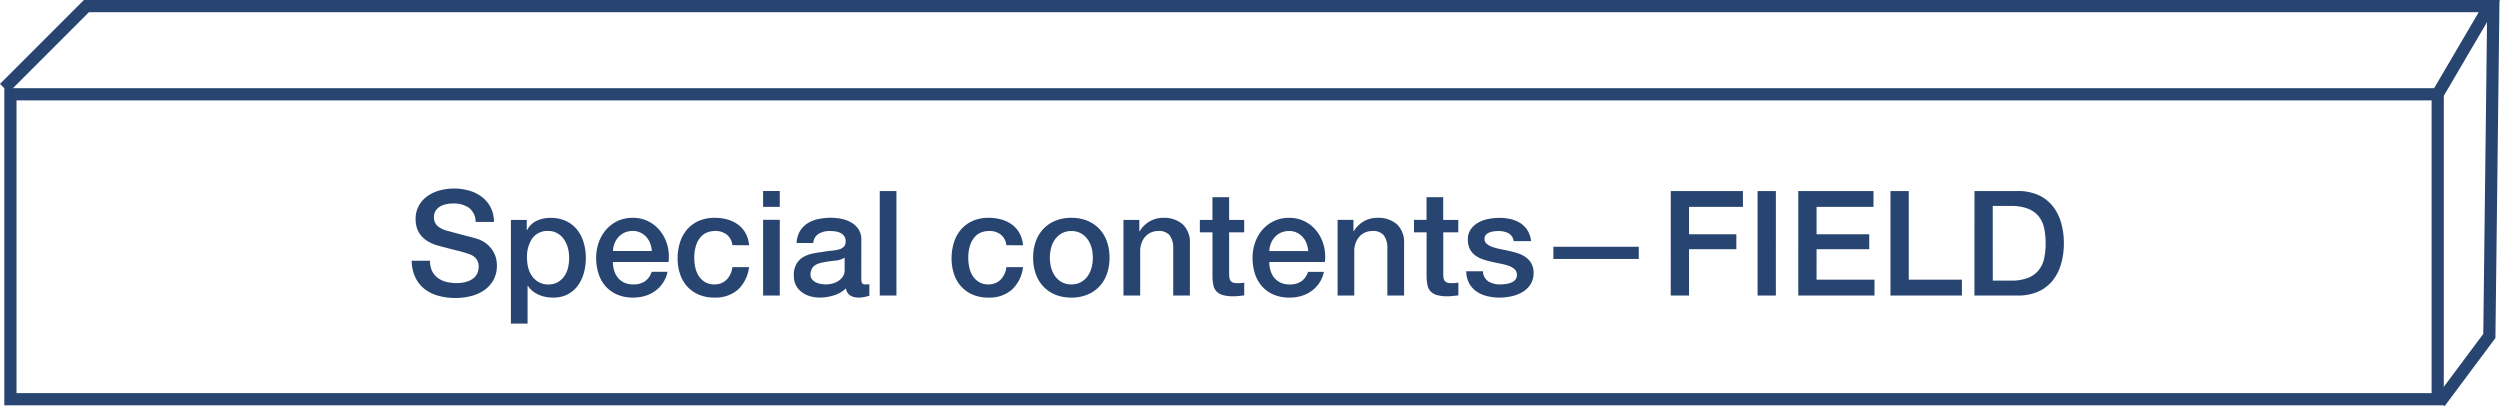 <svg xmlns="http://www.w3.org/2000/svg" width="204.962" height="33.295" viewBox="0 0 204.962 33.295">
  <g id="field_icon" transform="translate(-4761.646 -836.77)">
    <g id="title_box01_blue" transform="translate(4762 836.846)">
      <g id="グループ_368" data-name="グループ 368">
        <g id="長方形_33" data-name="長方形 33" transform="translate(0 7.154)" fill="none" stroke="#284571" stroke-width="1">
          <rect width="200" height="26" stroke="none"/>
          <rect x="0.5" y="0.5" width="199" height="25" fill="none"/>
        </g>
        <path id="パス_7" data-name="パス 7" d="M179,1731l6.73-6.73H382.735l-4.458,7.6" transform="translate(-179 -1723.846)" fill="none" stroke="#284571" stroke-width="1"/>
        <path id="パス_8" data-name="パス 8" d="M383.065,1723.846l-.33,27.467-4.066,5.452" transform="translate(-179 -1723.846)" fill="none" stroke="#284571" stroke-width="1"/>
      </g>
    </g>
    <path id="パス_2413" data-name="パス 2413" d="M1.9-2.856a1.918,1.918,0,0,0,.168.84,1.517,1.517,0,0,0,.468.57,2,2,0,0,0,.69.324,3.336,3.336,0,0,0,.846.1,2.717,2.717,0,0,0,.84-.114,1.7,1.7,0,0,0,.564-.294,1.062,1.062,0,0,0,.312-.414,1.239,1.239,0,0,0,.1-.474,1.024,1.024,0,0,0-.222-.726,1.268,1.268,0,0,0-.486-.33A10.163,10.163,0,0,0,4.11-3.69Q3.5-3.84,2.616-4.08A3.2,3.2,0,0,1,1.7-4.458a2.19,2.19,0,0,1-.582-.522A1.833,1.833,0,0,1,.81-5.592a2.455,2.455,0,0,1-.09-.66A2.23,2.23,0,0,1,.99-7.374,2.4,2.4,0,0,1,1.7-8.16a3.14,3.14,0,0,1,1.008-.462,4.417,4.417,0,0,1,1.14-.15A4.483,4.483,0,0,1,5.118-8.6a3.122,3.122,0,0,1,1.044.522,2.557,2.557,0,0,1,.714.858A2.536,2.536,0,0,1,7.14-6.036H5.64a1.446,1.446,0,0,0-.564-1.17,2.239,2.239,0,0,0-1.284-.342,2.809,2.809,0,0,0-.54.054,1.716,1.716,0,0,0-.5.18,1.106,1.106,0,0,0-.378.342.924.924,0,0,0-.15.54.919.919,0,0,0,.282.714,1.826,1.826,0,0,0,.738.39l.378.1.738.2.8.21q.39.1.558.15a2.5,2.5,0,0,1,.732.36,2.308,2.308,0,0,1,.522.522,2.155,2.155,0,0,1,.312.63,2.3,2.3,0,0,1,.1.672,2.424,2.424,0,0,1-.294,1.23,2.5,2.5,0,0,1-.774.834A3.365,3.365,0,0,1,5.22.054,5.223,5.223,0,0,1,3.972.2a5.136,5.136,0,0,1-1.38-.18A3.23,3.23,0,0,1,1.464-.528,2.7,2.7,0,0,1,.7-1.482,3.176,3.176,0,0,1,.4-2.856ZM8.532-6.2h1.3v.84h.024a1.692,1.692,0,0,1,.8-.774,2.67,2.67,0,0,1,1.116-.234,2.963,2.963,0,0,1,1.278.258,2.52,2.52,0,0,1,.906.708,3.075,3.075,0,0,1,.54,1.05,4.447,4.447,0,0,1,.18,1.284,4.542,4.542,0,0,1-.162,1.212,3.153,3.153,0,0,1-.492,1.038,2.46,2.46,0,0,1-.834.72A2.48,2.48,0,0,1,12,.168a3.381,3.381,0,0,1-.6-.054,2.59,2.59,0,0,1-.576-.174,2.271,2.271,0,0,1-.51-.306A1.7,1.7,0,0,1,9.924-.8H9.9v3.1H8.532ZM13.308-3.1a3.087,3.087,0,0,0-.108-.816,2.217,2.217,0,0,0-.324-.7,1.673,1.673,0,0,0-.54-.492,1.468,1.468,0,0,0-.744-.186,1.508,1.508,0,0,0-1.3.6,2.648,2.648,0,0,0-.438,1.6,3.178,3.178,0,0,0,.114.87,1.958,1.958,0,0,0,.342.69,1.708,1.708,0,0,0,.546.456,1.557,1.557,0,0,0,.738.168,1.528,1.528,0,0,0,.792-.192,1.675,1.675,0,0,0,.534-.5,2.019,2.019,0,0,0,.3-.7A3.537,3.537,0,0,0,13.308-3.1Zm6.78-.552a2.206,2.206,0,0,0-.138-.624,1.663,1.663,0,0,0-.312-.522,1.545,1.545,0,0,0-.48-.36,1.414,1.414,0,0,0-.63-.138,1.644,1.644,0,0,0-.654.126,1.5,1.5,0,0,0-.5.348,1.721,1.721,0,0,0-.336.522,1.821,1.821,0,0,0-.138.648Zm-3.192.9a2.383,2.383,0,0,0,.1.7,1.715,1.715,0,0,0,.306.588,1.475,1.475,0,0,0,.516.4,1.7,1.7,0,0,0,.744.15,1.643,1.643,0,0,0,.966-.258,1.525,1.525,0,0,0,.546-.774h1.3a2.579,2.579,0,0,1-.372.9,2.588,2.588,0,0,1-.636.666A2.745,2.745,0,0,1,19.53.03a3.357,3.357,0,0,1-.966.138,3.285,3.285,0,0,1-1.3-.24,2.679,2.679,0,0,1-.954-.672,2.852,2.852,0,0,1-.588-1.032,4.192,4.192,0,0,1-.2-1.32,3.734,3.734,0,0,1,.21-1.254,3.21,3.21,0,0,1,.6-1.044,2.869,2.869,0,0,1,.942-.714,2.857,2.857,0,0,1,1.248-.264,2.78,2.78,0,0,1,1.314.306,2.883,2.883,0,0,1,.966.81A3.28,3.28,0,0,1,21.366-4.1a3.55,3.55,0,0,1,.09,1.35Zm9.792-1.38A1.283,1.283,0,0,0,26.226-5a1.507,1.507,0,0,0-.954-.294,1.967,1.967,0,0,0-.564.09,1.338,1.338,0,0,0-.552.336,1.884,1.884,0,0,0-.42.684,3.256,3.256,0,0,0-.168,1.146,3.356,3.356,0,0,0,.09.768,2.1,2.1,0,0,0,.288.684,1.56,1.56,0,0,0,.51.486,1.451,1.451,0,0,0,.756.186,1.376,1.376,0,0,0,.99-.372,1.729,1.729,0,0,0,.486-1.044h1.368a3.005,3.005,0,0,1-.918,1.854,2.8,2.8,0,0,1-1.926.642,3.172,3.172,0,0,1-1.29-.246A2.734,2.734,0,0,1,22.98-.75,2.854,2.854,0,0,1,22.4-1.764a3.962,3.962,0,0,1-.2-1.272,4.346,4.346,0,0,1,.192-1.308,3,3,0,0,1,.576-1.062,2.7,2.7,0,0,1,.954-.708,3.22,3.22,0,0,1,1.338-.258,3.739,3.739,0,0,1,1.026.138,2.7,2.7,0,0,1,.864.414,2.2,2.2,0,0,1,.618.7,2.383,2.383,0,0,1,.288,1Zm2.52-4.44h1.368v1.3H29.208Zm0,2.364h1.368V0H29.208ZM37.26-1.38a.726.726,0,0,0,.066.36.278.278,0,0,0,.258.108h.144a.9.9,0,0,0,.192-.024V.012q-.072.024-.186.054T37.5.12q-.12.024-.24.036t-.2.012A1.319,1.319,0,0,1,36.36,0,.837.837,0,0,1,36-.588a2.419,2.419,0,0,1-1,.576,3.946,3.946,0,0,1-1.146.18,2.81,2.81,0,0,1-.8-.114,2.11,2.11,0,0,1-.678-.336A1.61,1.61,0,0,1,31.9-.846a1.738,1.738,0,0,1-.174-.8,1.843,1.843,0,0,1,.21-.936,1.556,1.556,0,0,1,.552-.564,2.493,2.493,0,0,1,.768-.294q.426-.09.858-.138a7.02,7.02,0,0,1,.708-.1,3.322,3.322,0,0,0,.594-.1A.91.91,0,0,0,35.826-4a.611.611,0,0,0,.15-.45.7.7,0,0,0-.126-.432.846.846,0,0,0-.312-.258,1.348,1.348,0,0,0-.414-.12,3.318,3.318,0,0,0-.432-.03,1.718,1.718,0,0,0-.948.24.936.936,0,0,0-.42.744H31.956a2.059,2.059,0,0,1,.288-1,1.99,1.99,0,0,1,.642-.636,2.627,2.627,0,0,1,.882-.336,5.251,5.251,0,0,1,1.008-.1,4.247,4.247,0,0,1,.9.1,2.556,2.556,0,0,1,.8.312,1.728,1.728,0,0,1,.57.558,1.531,1.531,0,0,1,.216.834ZM35.892-3.108a1.661,1.661,0,0,1-.768.246q-.456.042-.912.126a2.924,2.924,0,0,0-.42.1,1.265,1.265,0,0,0-.36.18.79.79,0,0,0-.246.3,1.026,1.026,0,0,0-.09.45.574.574,0,0,0,.132.384.959.959,0,0,0,.318.246,1.472,1.472,0,0,0,.408.126,2.533,2.533,0,0,0,.4.036,2.228,2.228,0,0,0,.492-.06,1.636,1.636,0,0,0,.5-.2,1.311,1.311,0,0,0,.39-.366.926.926,0,0,0,.156-.546Zm2.88-5.46H40.14V0H38.772Zm10.38,4.44A1.283,1.283,0,0,0,48.69-5a1.507,1.507,0,0,0-.954-.294,1.967,1.967,0,0,0-.564.09,1.338,1.338,0,0,0-.552.336,1.884,1.884,0,0,0-.42.684,3.256,3.256,0,0,0-.168,1.146,3.355,3.355,0,0,0,.09.768,2.1,2.1,0,0,0,.288.684,1.56,1.56,0,0,0,.51.486,1.451,1.451,0,0,0,.756.186,1.377,1.377,0,0,0,.99-.372,1.729,1.729,0,0,0,.486-1.044H50.52A3.005,3.005,0,0,1,49.6-.474a2.8,2.8,0,0,1-1.926.642,3.172,3.172,0,0,1-1.29-.246,2.734,2.734,0,0,1-.942-.672,2.854,2.854,0,0,1-.582-1.014,3.962,3.962,0,0,1-.2-1.272,4.346,4.346,0,0,1,.192-1.308,3,3,0,0,1,.576-1.062,2.7,2.7,0,0,1,.954-.708,3.22,3.22,0,0,1,1.338-.258,3.739,3.739,0,0,1,1.026.138,2.7,2.7,0,0,1,.864.414,2.2,2.2,0,0,1,.618.7,2.383,2.383,0,0,1,.288,1ZM54.48.168a3.379,3.379,0,0,1-1.326-.246,2.828,2.828,0,0,1-.984-.678,2.9,2.9,0,0,1-.612-1.032,3.972,3.972,0,0,1-.21-1.32,3.934,3.934,0,0,1,.21-1.308,2.9,2.9,0,0,1,.612-1.032,2.828,2.828,0,0,1,.984-.678,3.379,3.379,0,0,1,1.326-.246,3.379,3.379,0,0,1,1.326.246,2.828,2.828,0,0,1,.984.678A2.9,2.9,0,0,1,57.4-4.416a3.934,3.934,0,0,1,.21,1.308,3.972,3.972,0,0,1-.21,1.32A2.9,2.9,0,0,1,56.79-.756a2.828,2.828,0,0,1-.984.678A3.379,3.379,0,0,1,54.48.168Zm0-1.08a1.569,1.569,0,0,0,.792-.192,1.669,1.669,0,0,0,.552-.5,2.2,2.2,0,0,0,.318-.7,3.141,3.141,0,0,0,.1-.8,3.164,3.164,0,0,0-.1-.792,2.123,2.123,0,0,0-.318-.7,1.7,1.7,0,0,0-.552-.5,1.569,1.569,0,0,0-.792-.192,1.569,1.569,0,0,0-.792.192,1.7,1.7,0,0,0-.552.5,2.123,2.123,0,0,0-.318.7,3.164,3.164,0,0,0-.1.792,3.141,3.141,0,0,0,.1.8,2.2,2.2,0,0,0,.318.7,1.669,1.669,0,0,0,.552.5A1.569,1.569,0,0,0,54.48-.912ZM58.752-6.2h1.3v.912l.024.024a2.294,2.294,0,0,1,.816-.81A2.174,2.174,0,0,1,62-6.372a2.319,2.319,0,0,1,1.608.528A2.021,2.021,0,0,1,64.2-4.26V0H62.832V-3.9a1.686,1.686,0,0,0-.312-1.062,1.133,1.133,0,0,0-.9-.33A1.486,1.486,0,0,0,61-5.166a1.353,1.353,0,0,0-.468.348,1.636,1.636,0,0,0-.3.522,1.863,1.863,0,0,0-.108.636V0H58.752Zm6.264,0h1.032v-1.86h1.368V-6.2h1.236v1.02H67.416v3.312a3.3,3.3,0,0,0,.018.372.642.642,0,0,0,.084.264.4.4,0,0,0,.2.162.974.974,0,0,0,.36.054q.144,0,.288-.006a1.43,1.43,0,0,0,.288-.042V-.012l-.444.048a4.019,4.019,0,0,1-.444.024,3.028,3.028,0,0,1-.87-.1,1.161,1.161,0,0,1-.516-.3,1.035,1.035,0,0,1-.252-.5,3.748,3.748,0,0,1-.078-.684v-3.66H65.016ZM73.9-3.648a2.206,2.206,0,0,0-.138-.624,1.663,1.663,0,0,0-.312-.522,1.545,1.545,0,0,0-.48-.36,1.414,1.414,0,0,0-.63-.138,1.644,1.644,0,0,0-.654.126,1.5,1.5,0,0,0-.5.348,1.721,1.721,0,0,0-.336.522,1.821,1.821,0,0,0-.138.648Zm-3.192.9a2.383,2.383,0,0,0,.1.7,1.715,1.715,0,0,0,.306.588,1.475,1.475,0,0,0,.516.4,1.7,1.7,0,0,0,.744.15,1.643,1.643,0,0,0,.966-.258,1.525,1.525,0,0,0,.546-.774h1.3a2.579,2.579,0,0,1-.372.9,2.588,2.588,0,0,1-.636.666,2.745,2.745,0,0,1-.834.408,3.357,3.357,0,0,1-.966.138,3.285,3.285,0,0,1-1.3-.24,2.679,2.679,0,0,1-.954-.672,2.852,2.852,0,0,1-.588-1.032,4.192,4.192,0,0,1-.2-1.32,3.734,3.734,0,0,1,.21-1.254,3.21,3.21,0,0,1,.6-1.044,2.869,2.869,0,0,1,.942-.714,2.857,2.857,0,0,1,1.248-.264,2.78,2.78,0,0,1,1.314.306,2.883,2.883,0,0,1,.966.81A3.28,3.28,0,0,1,75.174-4.1a3.55,3.55,0,0,1,.09,1.35Zm5.6-3.456h1.3v.912l.024.024a2.294,2.294,0,0,1,.816-.81,2.174,2.174,0,0,1,1.116-.294,2.319,2.319,0,0,1,1.608.528,2.021,2.021,0,0,1,.588,1.584V0H80.388V-3.9a1.686,1.686,0,0,0-.312-1.062,1.133,1.133,0,0,0-.9-.33,1.486,1.486,0,0,0-.624.126,1.353,1.353,0,0,0-.468.348,1.636,1.636,0,0,0-.3.522,1.863,1.863,0,0,0-.108.636V0H76.308Zm6.264,0H83.6v-1.86h1.368V-6.2h1.236v1.02H84.972v3.312a3.3,3.3,0,0,0,.018.372.642.642,0,0,0,.084.264.4.4,0,0,0,.2.162.974.974,0,0,0,.36.054q.144,0,.288-.006a1.43,1.43,0,0,0,.288-.042V-.012l-.444.048A4.019,4.019,0,0,1,85.32.06a3.028,3.028,0,0,1-.87-.1,1.161,1.161,0,0,1-.516-.3,1.035,1.035,0,0,1-.252-.5,3.748,3.748,0,0,1-.078-.684v-3.66H82.572Zm5.652,4.212a1.031,1.031,0,0,0,.456.84,1.8,1.8,0,0,0,.948.24,3.661,3.661,0,0,0,.438-.03,1.906,1.906,0,0,0,.462-.114.869.869,0,0,0,.354-.246.591.591,0,0,0,.126-.426.6.6,0,0,0-.192-.432,1.33,1.33,0,0,0-.462-.27,4.477,4.477,0,0,0-.642-.174q-.36-.072-.732-.156a6.87,6.87,0,0,1-.738-.2,2.382,2.382,0,0,1-.636-.324,1.5,1.5,0,0,1-.45-.522,1.668,1.668,0,0,1-.168-.786,1.411,1.411,0,0,1,.246-.846,1.886,1.886,0,0,1,.624-.552,2.717,2.717,0,0,1,.84-.294,4.934,4.934,0,0,1,.882-.084,4.036,4.036,0,0,1,.918.1,2.5,2.5,0,0,1,.792.33,1.938,1.938,0,0,1,.588.594,2.056,2.056,0,0,1,.294.882H90.744a.852.852,0,0,0-.45-.66,1.868,1.868,0,0,0-.81-.168,2.9,2.9,0,0,0-.342.024,1.582,1.582,0,0,0-.372.09.783.783,0,0,0-.294.192.459.459,0,0,0-.12.33.522.522,0,0,0,.174.408,1.377,1.377,0,0,0,.456.258,4.476,4.476,0,0,0,.642.174q.36.072.744.156t.732.2a2.36,2.36,0,0,1,.642.324,1.574,1.574,0,0,1,.456.516,1.558,1.558,0,0,1,.174.768,1.669,1.669,0,0,1-.252.936,1.993,1.993,0,0,1-.654.624,2.975,2.975,0,0,1-.894.348A4.524,4.524,0,0,1,89.6.168,4.23,4.23,0,0,1,88.518.036a2.531,2.531,0,0,1-.864-.4,1.942,1.942,0,0,1-.576-.672,2.138,2.138,0,0,1-.222-.954Zm15.4-6.576h5.916v1.3H105.12v2.244H109V-3.8H105.12V0h-1.5Zm7.116,0h1.5V0h-1.5Zm3.336,0h6.168v1.3h-4.668v2.244h4.32V-3.8h-4.32V-1.3h4.752V0h-6.252Zm7.56,0h1.5V-1.3h4.356V0h-5.856Zm6.888,0h3.552a4,4,0,0,1,1.7.336,3.166,3.166,0,0,1,1.176.918,3.922,3.922,0,0,1,.678,1.362,6.069,6.069,0,0,1,.222,1.668,6.069,6.069,0,0,1-.222,1.668,3.922,3.922,0,0,1-.678,1.362,3.166,3.166,0,0,1-1.176.918,4,4,0,0,1-1.7.336H128.52Zm1.5,7.344H131.5a3.743,3.743,0,0,0,1.434-.234,2.1,2.1,0,0,0,.876-.648,2.339,2.339,0,0,0,.432-.972,6.024,6.024,0,0,0,.114-1.206,6.024,6.024,0,0,0-.114-1.206,2.339,2.339,0,0,0-.432-.972,2.1,2.1,0,0,0-.876-.648,3.743,3.743,0,0,0-1.434-.234H130.02Z" transform="translate(4795 861)" fill="#284571"/>
    <rect id="長方形_234" data-name="長方形 234" width="7" height="1" transform="translate(4889 857)" fill="#284571"/>
  </g>
</svg>
